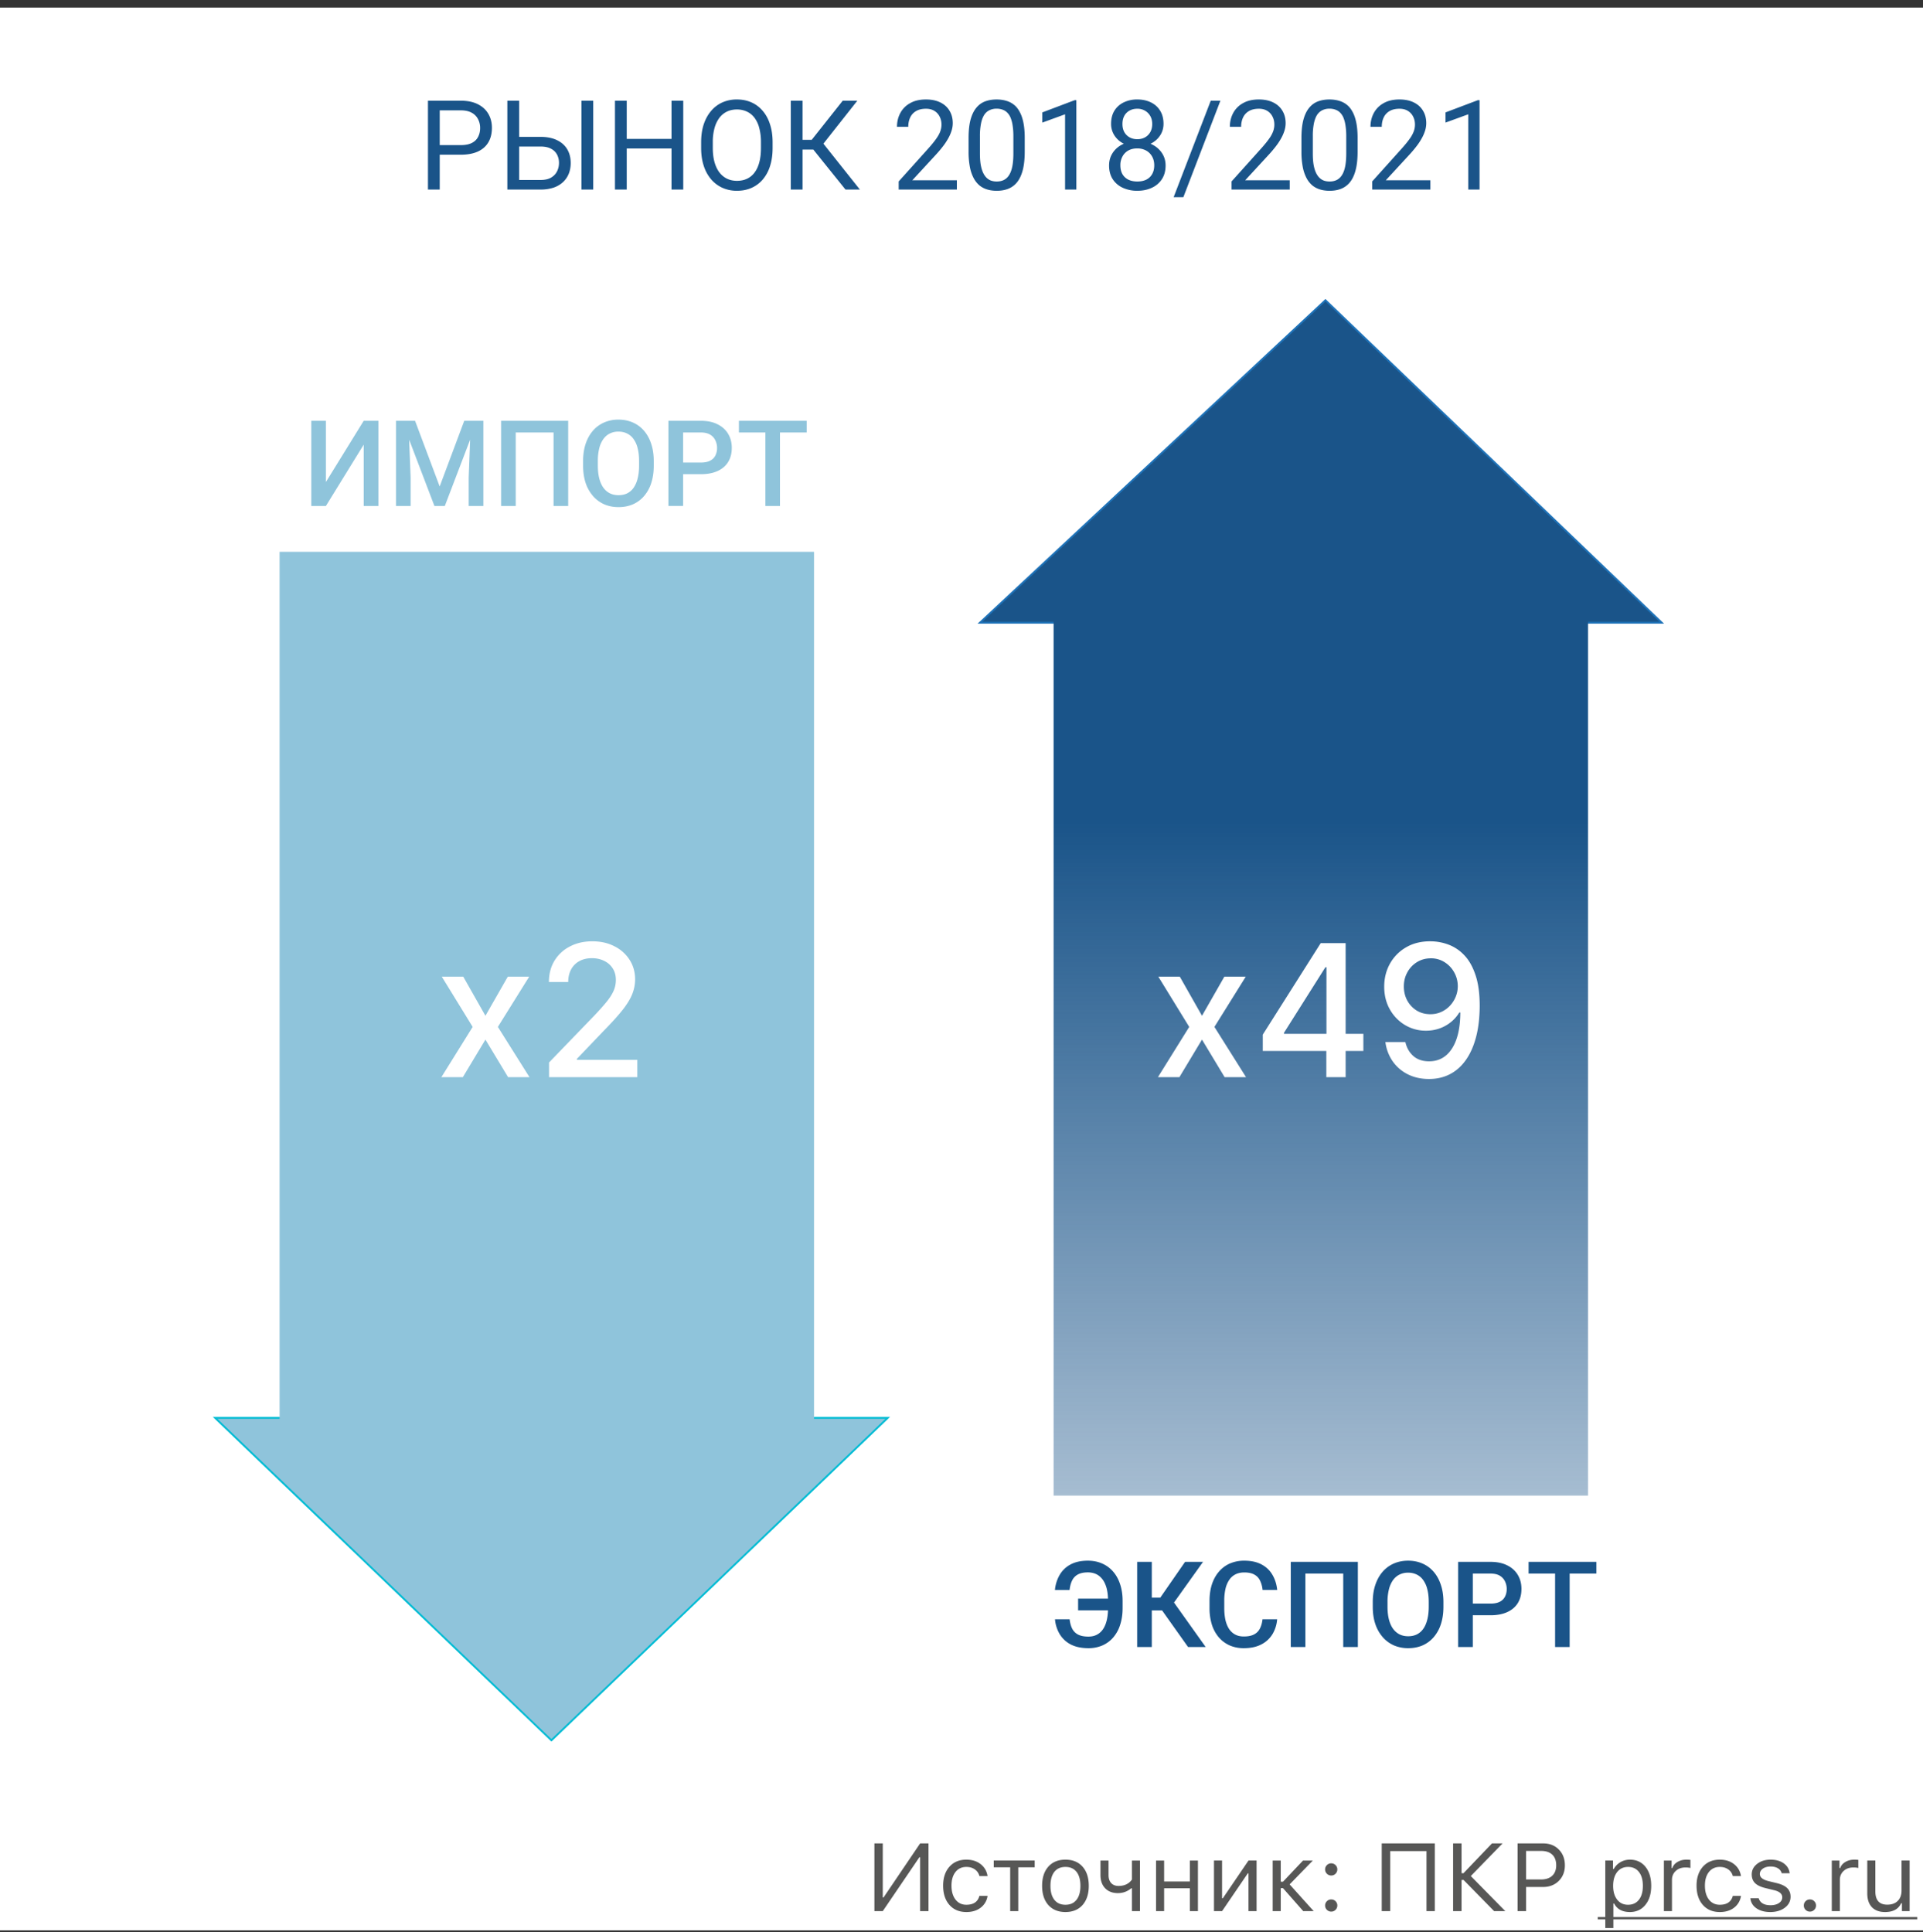 <svg xmlns="http://www.w3.org/2000/svg" fill="none" viewBox="0 0 200 201"><rect x="0" y="0" width="200" height="201" fill="#333333" stroke="none"/><g clip-path="url(#clip0_207_19926)"><path fill="#fff" d="M0 .791h200v200H0z"/><path fill="#575756" d="M95.698 193.186h-.078l-3.809 5.605h-.869v-7.046h.87v5.625h.078l3.808-5.625h.87v7.046h-.87v-5.605zM101.86 195.139a1.178 1.178 0 0 0-.444-.669c-.247-.186-.552-.278-.913-.278-.472 0-.848.175-1.128.527-.277.352-.415.825-.415 1.421 0 .605.14 1.089.42 1.45.28.358.654.537 1.123.537.742 0 1.195-.307 1.357-.923h.85a1.852 1.852 0 0 1-.684 1.202c-.397.319-.903.478-1.518.478-.74 0-1.327-.247-1.763-.742-.436-.498-.654-1.165-.654-2.002 0-.82.218-1.476.654-1.968.436-.491 1.022-.737 1.758-.737.615 0 1.125.166 1.528.498.375.312.601.714.679 1.206h-.85zM107.612 194.231h-1.709v4.56h-.84v-4.56h-1.709v-.703h4.258v.703zM110.811 198.127c.498 0 .882-.172 1.152-.517.27-.342.405-.826.405-1.451 0-.625-.135-1.11-.405-1.455-.27-.341-.654-.512-1.152-.512-.499 0-.883.171-1.153.512-.27.345-.405.83-.405 1.455 0 .625.135 1.109.405 1.451.27.345.654.517 1.153.517zm0 .757c-.749 0-1.342-.242-1.778-.727-.433-.489-.649-1.154-.649-1.998 0-.846.216-1.512.649-1.997.433-.485 1.026-.727 1.778-.727.751 0 1.344.242 1.777.727.433.485.649 1.151.649 1.997 0 .844-.216 1.509-.649 1.998-.436.485-1.029.727-1.777.727zM117.725 198.791v-2.373h-.079c-.4.332-.859.498-1.376.498-.57 0-1.018-.174-1.343-.522-.316-.339-.474-.793-.474-1.362v-1.504h.84v1.504c0 .351.089.628.269.83.185.205.442.307.771.307.615 0 1.079-.221 1.392-.664v-1.977h.839v5.263h-.839zM120.234 193.528h.84v2.177h2.676v-2.177h.84v5.263h-.84v-2.382h-2.676v2.382h-.84v-5.263zM126.26 198.791v-5.263h.84v3.925h.078l2.671-3.925h.839v5.263h-.839v-3.925h-.078l-2.671 3.925h-.84zM133.433 195.73l2.085-2.202h1.02l-2.412 2.48 2.505 2.783h-1.089l-2.109-2.397h-.23v2.397h-.84v-5.263h.84v2.202h.23zM138.452 198.84a.625.625 0 0 1-.449-.185.623.623 0 0 1-.186-.45c0-.175.062-.325.186-.449a.621.621 0 0 1 .449-.185c.176 0 .326.061.449.185a.612.612 0 0 1 .186.449.623.623 0 0 1-.186.45.612.612 0 0 1-.449.185zm0-3.755a.625.625 0 0 1-.449-.185.622.622 0 0 1-.186-.449c0-.176.062-.326.186-.45a.625.625 0 0 1 .449-.185c.176 0 .326.062.449.185a.613.613 0 0 1 .186.45.622.622 0 0 1-.186.449.612.612 0 0 1-.449.185zM148.359 198.791v-6.245h-3.769v6.245h-.884v-7.046h5.523v7.046h-.87zM152.212 194.841l2.959-3.096h1.103l-3.305 3.394 3.589 3.652h-1.162l-3.184-3.247h-.205v3.247h-.879v-7.046h.879v3.096h.205zM160.498 191.745c.667 0 1.209.212 1.626.635.42.427.63.975.63 1.646 0 .657-.212 1.198-.635 1.621-.426.42-.97.63-1.631.63h-1.772v2.514h-.879v-7.046h2.661zm-1.782 3.75h1.553c.501 0 .89-.128 1.167-.385.276-.257.415-.619.415-1.084 0-.485-.137-.856-.411-1.114-.27-.257-.66-.385-1.171-.385h-1.553v2.968zM169.521 193.435c.671 0 1.208.247 1.612.742.4.495.6 1.156.6 1.982 0 .824-.201 1.483-.605 1.978-.404.498-.939.747-1.607.747-.791 0-1.339-.295-1.645-.884h-.078v2.549h-.84v-7.021h.801v.879h.078c.169-.303.402-.541.698-.713.3-.173.628-.259.986-.259zm-.2 4.692c.482 0 .86-.174 1.133-.522.274-.349.41-.83.41-1.446 0-.615-.136-1.097-.41-1.445-.27-.348-.646-.522-1.128-.522-.475 0-.853.175-1.133.527-.28.355-.42.835-.42 1.44 0 .603.14 1.081.42 1.436.277.355.653.532 1.128.532zM173.052 193.528h.801v.781h.078c.078-.257.254-.467.527-.63.273-.163.584-.244.933-.244.159 0 .299.008.42.024v.84a2.163 2.163 0 0 0-.538-.049c-.4 0-.73.121-.991.362-.26.241-.39.547-.39.918v3.261h-.84v-5.263zM180.22 195.139c-.072-.277-.22-.5-.445-.669-.247-.186-.551-.278-.913-.278-.472 0-.848.175-1.128.527-.276.352-.415.825-.415 1.421 0 .605.14 1.089.42 1.45.28.358.655.537 1.123.537.742 0 1.195-.307 1.358-.923h.849a1.855 1.855 0 0 1-.683 1.202c-.397.319-.904.478-1.519.478-.739 0-1.326-.247-1.763-.742-.436-.498-.654-1.165-.654-2.002 0-.82.218-1.476.654-1.968.437-.491 1.023-.737 1.758-.737.616 0 1.125.166 1.529.498.374.312.6.714.678 1.206h-.849zM182.188 194.968c0-.436.187-.801.561-1.094.374-.293.841-.439 1.401-.439.551 0 1.005.127 1.363.381.358.254.564.597.62 1.03h-.83a.853.853 0 0 0-.381-.508c-.205-.127-.464-.19-.776-.19-.316 0-.58.071-.792.215-.214.149-.322.34-.322.571 0 .342.305.587.913.737l.811.196c.501.12.871.292 1.108.517.241.231.362.534.362.908 0 .466-.202.848-.606 1.148-.397.296-.898.444-1.504.444-.586 0-1.066-.13-1.44-.391-.375-.26-.585-.608-.63-1.044h.864c.153.485.565.727 1.236.727.354 0 .646-.076.874-.229.227-.153.341-.35.341-.591 0-.358-.278-.606-.835-.742l-.903-.22c-.498-.121-.861-.293-1.089-.518-.231-.228-.346-.53-.346-.908zM188.237 198.84a.625.625 0 0 1-.449-.185.622.622 0 0 1-.185-.45c0-.175.061-.325.185-.449a.621.621 0 0 1 .449-.185c.176 0 .326.061.45.185a.615.615 0 0 1 .185.449.626.626 0 0 1-.185.45.616.616 0 0 1-.45.185zM190.513 193.528h.8v.781h.079c.078-.257.254-.467.527-.63.273-.163.584-.244.933-.244.159 0 .299.008.419.024v.84a2.148 2.148 0 0 0-.537-.049c-.4 0-.73.121-.991.362-.26.241-.39.547-.39.918v3.261h-.84v-5.263zM198.608 198.791h-.8v-.825h-.079c-.276.612-.836.918-1.679.918-.589 0-1.045-.169-1.367-.508-.319-.338-.479-.818-.479-1.44v-3.408h.84v3.203c0 .924.413 1.386 1.24 1.386.466 0 .829-.13 1.089-.39.264-.261.396-.622.396-1.084v-3.115h.839v5.263z"/><path fill="#575756" d="M166.172 199.402h33.232v.244h-33.232v-.244z"/><path fill="#1A5489" d="M47.917 16.092h-2.469v-.997h2.47c.478 0 .865-.076 1.161-.228.296-.153.512-.364.648-.635.14-.27.209-.58.209-.927 0-.317-.07-.615-.21-.895a1.548 1.548 0 0 0-.647-.672c-.296-.174-.683-.26-1.162-.26h-2.183v8.239h-1.225v-9.243h3.408c.699 0 1.29.12 1.771.362.483.241.849.576 1.099 1.003.25.423.374.908.374 1.454 0 .592-.125 1.098-.374 1.517-.25.419-.616.738-1.099.958-.482.216-1.072.324-1.77.324zM53.7 14.239h2.52c.677 0 1.249.114 1.714.342.466.225.819.54 1.06.946.241.406.362.882.362 1.428 0 .407-.068.779-.203 1.117a2.444 2.444 0 0 1-.603.876 2.778 2.778 0 0 1-.984.572 4.21 4.21 0 0 1-1.346.197h-3.453v-9.243h1.225v8.246h2.228c.453 0 .82-.083 1.098-.248.284-.169.491-.389.622-.66.132-.27.197-.56.197-.87a1.85 1.85 0 0 0-.197-.85 1.433 1.433 0 0 0-.622-.616c-.279-.156-.645-.235-1.098-.235H53.7V14.24zm7.998-3.765v9.242h-1.225v-9.242h1.225zM69.995 14.448v.996h-5.002v-.996h5.002zm-4.812-3.974v9.242h-1.225v-9.242h1.225zm5.878 0v9.242h-1.219v-9.242h1.219zM80.354 14.803v.584c0 .694-.087 1.316-.26 1.867a4.01 4.01 0 0 1-.75 1.402 3.25 3.25 0 0 1-1.174.883c-.452.203-.96.304-1.523.304a3.663 3.663 0 0 1-1.504-.304 3.383 3.383 0 0 1-1.181-.883 4.111 4.111 0 0 1-.768-1.402c-.182-.55-.273-1.173-.273-1.867v-.584c0-.694.089-1.314.266-1.86.183-.55.439-1.017.769-1.402a3.29 3.29 0 0 1 1.174-.889 3.663 3.663 0 0 1 1.504-.305c.563 0 1.07.102 1.524.305.457.203.848.5 1.174.889.33.385.582.852.755 1.402.178.546.267 1.166.267 1.86zm-1.212.584v-.596a5.62 5.62 0 0 0-.172-1.46 3.026 3.026 0 0 0-.489-1.067 2.109 2.109 0 0 0-.793-.653 2.408 2.408 0 0 0-1.054-.223c-.38 0-.725.074-1.034.223a2.191 2.191 0 0 0-.787.653 3.198 3.198 0 0 0-.502 1.067 5.43 5.43 0 0 0-.178 1.46v.596c0 .555.06 1.046.178 1.473.118.423.288.78.508 1.073.224.288.489.506.793.654.31.148.654.222 1.035.222.398 0 .751-.074 1.06-.222a2.07 2.07 0 0 0 .78-.654c.217-.292.38-.65.49-1.073.11-.427.165-.918.165-1.473zM83.47 10.474v9.242h-1.224v-9.242h1.225zm5.695 0l-4.012 5.085h-2.171l-.19-1.016h1.63l3.225-4.069h1.518zm-1.232 9.242L84.461 15.4l.686-1.073 4.284 5.39h-1.498zM99.518 18.752v.965h-6.05v-.845l3.028-3.37c.373-.415.66-.766.863-1.054.208-.292.352-.552.432-.78.085-.234.127-.47.127-.712 0-.304-.064-.58-.19-.825a1.426 1.426 0 0 0-.546-.597c-.242-.148-.534-.222-.876-.222-.41 0-.754.08-1.029.241-.27.157-.474.377-.609.66-.135.284-.203.61-.203.978H93.29c0-.52.115-.997.343-1.428a2.526 2.526 0 0 1 1.016-1.028c.448-.259 1-.388 1.657-.388.584 0 1.083.104 1.498.311.414.204.732.491.952.864.224.368.336.8.336 1.295a2.6 2.6 0 0 1-.14.825c-.088.275-.213.55-.374.825-.157.275-.34.546-.552.813-.207.266-.43.529-.667.787l-2.475 2.685h4.634zM106.576 14.36v1.408c0 .758-.068 1.397-.203 1.917s-.33.94-.584 1.257a2.227 2.227 0 0 1-.92.692c-.356.14-.758.21-1.206.21-.356 0-.684-.045-.984-.134a2.331 2.331 0 0 1-.813-.425 2.574 2.574 0 0 1-.609-.775 4.134 4.134 0 0 1-.387-1.155 8.31 8.31 0 0 1-.134-1.587V14.36c0-.757.068-1.392.203-1.904.14-.512.337-.923.591-1.232.254-.313.558-.537.914-.673.36-.135.762-.203 1.206-.203.36 0 .69.045.99.134.305.084.576.222.813.412.237.186.438.436.603.75.169.308.298.687.387 1.135.089.45.133.976.133 1.581zm-1.18 1.599v-1.797c0-.414-.026-.778-.077-1.092a3.41 3.41 0 0 0-.209-.812 1.604 1.604 0 0 0-.356-.546 1.25 1.25 0 0 0-.488-.305 1.76 1.76 0 0 0-.616-.101 1.67 1.67 0 0 0-.743.159 1.333 1.333 0 0 0-.546.488c-.144.225-.254.519-.33.883a6.602 6.602 0 0 0-.114 1.326v1.797c0 .414.023.78.07 1.098.051.317.125.592.222.825.097.228.216.417.355.565.14.148.301.258.483.33.186.068.391.102.616.102.287 0 .539-.055.755-.165.216-.11.396-.282.54-.515.148-.237.258-.54.33-.907.072-.373.108-.817.108-1.333zM111.946 10.424v9.293h-1.174V11.89l-2.368.863v-1.06l3.358-1.27h.184zM121.227 17.215c0 .563-.132 1.041-.394 1.435a2.46 2.46 0 0 1-1.054.889c-.44.203-.937.304-1.491.304a3.56 3.56 0 0 1-1.498-.304 2.46 2.46 0 0 1-1.054-.889c-.258-.393-.387-.872-.387-1.434 0-.369.069-.705.209-1.01.144-.309.345-.577.603-.806.263-.228.571-.404.927-.527.36-.127.755-.19 1.187-.19.567 0 1.073.11 1.517.33.444.216.793.514 1.047.895.258.38.388.817.388 1.307zm-1.181-.025c0-.343-.074-.645-.222-.908a1.575 1.575 0 0 0-.622-.622 1.88 1.88 0 0 0-.927-.222c-.36 0-.671.074-.933.222a1.554 1.554 0 0 0-.603.622 1.856 1.856 0 0 0-.216.908c0 .356.07.66.209.914.144.25.347.442.61.578.266.131.582.197.946.197s.677-.066.939-.197c.262-.136.463-.328.603-.578.144-.254.216-.558.216-.914zm.965-4.31c0 .449-.119.853-.356 1.212-.237.36-.56.644-.971.851-.41.207-.876.311-1.396.311a3.126 3.126 0 0 1-1.416-.31 2.427 2.427 0 0 1-.965-.852 2.182 2.182 0 0 1-.349-1.212c0-.537.116-.994.349-1.371.237-.377.561-.664.971-.863a3.182 3.182 0 0 1 1.403-.299c.529 0 .999.1 1.409.299.411.199.733.486.965.863.237.377.356.834.356 1.371zm-1.175.02c0-.31-.065-.583-.196-.82a1.454 1.454 0 0 0-.546-.558 1.55 1.55 0 0 0-.813-.21c-.309 0-.58.066-.812.197a1.364 1.364 0 0 0-.54.546c-.127.237-.19.518-.19.844 0 .318.063.595.19.832.131.237.313.42.546.552.233.131.504.197.813.197.309 0 .577-.066.806-.197a1.41 1.41 0 0 0 .546-.552c.131-.237.196-.514.196-.832zM126.927 10.474l-3.853 10.036h-1.01l3.86-10.036h1.003zM134.138 18.752v.965h-6.05v-.845l3.028-3.37c.373-.415.66-.766.863-1.054a3.25 3.25 0 0 0 .432-.78c.085-.234.127-.47.127-.712 0-.304-.063-.58-.19-.825a1.43 1.43 0 0 0-.546-.597c-.241-.148-.533-.222-.876-.222-.411 0-.753.08-1.029.241-.27.157-.473.377-.609.66-.135.284-.203.61-.203.978h-1.174c0-.52.114-.997.342-1.428a2.527 2.527 0 0 1 1.016-1.028c.449-.259 1.001-.388 1.657-.388.584 0 1.083.104 1.498.311.415.204.732.491.952.864.224.368.336.8.336 1.295a2.6 2.6 0 0 1-.139.825 4.19 4.19 0 0 1-.375.825c-.156.275-.34.546-.552.813-.207.266-.43.529-.667.787l-2.475 2.685h4.634zM141.196 14.36v1.408c0 .758-.067 1.397-.203 1.917-.135.52-.33.94-.584 1.257a2.227 2.227 0 0 1-.92.692c-.356.14-.758.21-1.206.21-.356 0-.684-.045-.984-.134a2.34 2.34 0 0 1-.813-.425 2.574 2.574 0 0 1-.609-.775 4.167 4.167 0 0 1-.387-1.155 8.31 8.31 0 0 1-.134-1.587V14.36c0-.757.068-1.392.204-1.904.139-.512.336-.923.59-1.232.254-.313.558-.537.914-.673.36-.135.762-.203 1.206-.203.36 0 .69.045.99.134.305.084.576.222.813.412.237.186.438.436.603.75.169.308.298.687.387 1.135.089.45.133.976.133 1.581zm-1.18 1.599v-1.797c0-.414-.026-.778-.077-1.092a3.41 3.41 0 0 0-.209-.812 1.617 1.617 0 0 0-.355-.546 1.26 1.26 0 0 0-.489-.305 1.756 1.756 0 0 0-.616-.101 1.67 1.67 0 0 0-.743.159 1.346 1.346 0 0 0-.546.488c-.143.225-.253.519-.33.883a6.602 6.602 0 0 0-.114 1.326v1.797c0 .414.023.78.07 1.098.051.317.125.592.222.825.097.228.216.417.356.565.139.148.3.258.482.33.186.068.391.102.616.102.287 0 .539-.055.755-.165.216-.11.396-.282.54-.515.148-.237.258-.54.33-.907.072-.373.108-.817.108-1.333zM148.763 18.752v.965h-6.05v-.845l3.028-3.37c.373-.415.66-.766.863-1.054a3.25 3.25 0 0 0 .432-.78c.085-.234.127-.47.127-.712 0-.304-.063-.58-.19-.825a1.43 1.43 0 0 0-.546-.597c-.241-.148-.533-.222-.876-.222-.411 0-.753.08-1.029.241-.27.157-.473.377-.609.66-.135.284-.203.61-.203.978h-1.174c0-.52.114-.997.342-1.428a2.527 2.527 0 0 1 1.016-1.028c.449-.259 1.001-.388 1.657-.388.584 0 1.083.104 1.498.311.415.204.732.491.952.864.224.368.336.8.336 1.295a2.6 2.6 0 0 1-.139.825 4.19 4.19 0 0 1-.375.825c-.156.275-.34.546-.552.813-.207.266-.43.529-.667.787l-2.475 2.685h4.634zM153.879 10.424v9.293h-1.174V11.89l-2.368.863v-1.06l3.358-1.27h.184zM137.85 31.231l-35.938 33.542h70.918l-34.98-33.542z"/><path fill="#1E72B8" fill-rule="evenodd" d="M101.669 64.869l36.182-33.77 35.217 33.77h-71.399zm.486-.192h70.437l-34.743-33.314-35.694 33.314z" clip-rule="evenodd"/><path fill="url(#paint0_linear_207_19926)" d="M109.579 155.566v-92.71h55.584v92.71h-55.584z"/><path fill="#8FC4DB" d="M22.37 147.482h69.959l-34.98 33.543-34.98-33.543z"/><path fill="#00BCD4" fill-rule="evenodd" d="M92.567 147.387l-35.218 33.77-35.218-33.77h70.436zm-.476.191H22.608l34.741 33.314 34.742-33.314z" clip-rule="evenodd"/><path fill="#8FC4DB" d="M84.662 57.398v95.835H29.078V57.398h55.584z"/><path fill="#fff" d="M122.704 101.587l2.308 4.071 2.327-4.071h2.226l-3.26 5.228 3.287 5.227h-2.225l-2.355-3.907-2.349 3.907h-2.232l3.253-5.227-3.212-5.228h2.232zM131.335 109.319v-1.701l6.024-9.516h1.34v2.505h-.85l-4.309 6.82v.109h8.256v1.783h-10.461zm6.609 2.723v-3.24l.013-.776v-9.924h1.995v13.94h-2.008zM148.804 97.912a5.389 5.389 0 0 1 1.837.34 4.344 4.344 0 0 1 1.634 1.09c.49.503.88 1.184 1.171 2.041.294.853.444 1.915.449 3.186 0 1.22-.123 2.307-.368 3.26-.245.948-.596 1.749-1.055 2.403-.454.653-1.005 1.15-1.654 1.49-.649.34-1.379.511-2.191.511-.831 0-1.568-.164-2.213-.49a4.222 4.222 0 0 1-1.572-1.355 4.48 4.48 0 0 1-.755-2.001h2.076c.136.599.413 1.084.83 1.457.422.367.967.551 1.634.551 1.021 0 1.817-.445 2.389-1.334.571-.894.86-2.142.864-3.744h-.109a3.765 3.765 0 0 1-.885 1.008 3.981 3.981 0 0 1-1.177.653 4.16 4.16 0 0 1-1.396.231 4.174 4.174 0 0 1-2.191-.592 4.361 4.361 0 0 1-1.572-1.626c-.391-.69-.586-1.477-.586-2.362 0-.881.2-1.679.599-2.396a4.473 4.473 0 0 1 1.688-1.702c.726-.422 1.577-.628 2.553-.62zm.006 1.77c-.531 0-1.009.131-1.436.394a2.802 2.802 0 0 0-1 1.055c-.245.44-.368.931-.368 1.471 0 .539.118 1.03.354 1.47.241.435.567.782.98 1.041.418.254.894.381 1.43.381.399 0 .771-.077 1.116-.231.345-.154.646-.368.905-.64.259-.277.461-.59.606-.939.145-.35.218-.717.218-1.103 0-.513-.123-.989-.368-1.429a2.863 2.863 0 0 0-.994-1.062 2.603 2.603 0 0 0-1.443-.409zM48.18 101.587l2.307 4.071 2.328-4.071h2.226l-3.26 5.228 3.287 5.227h-2.226l-2.355-3.907-2.348 3.907h-2.233l3.254-5.227-3.213-5.228h2.233zM57.103 112.042v-1.525l4.717-4.887c.504-.531.919-.996 1.245-1.395.332-.404.58-.787.742-1.15.164-.363.245-.749.245-1.157 0-.463-.108-.862-.326-1.198a2.129 2.129 0 0 0-.892-.783c-.377-.186-.8-.28-1.273-.28-.499 0-.934.103-1.306.307a2.098 2.098 0 0 0-.858.865c-.2.372-.3.807-.3 1.306H57.09c0-.848.196-1.59.586-2.225a3.976 3.976 0 0 1 1.606-1.477c.68-.354 1.455-.531 2.321-.531.876 0 1.647.175 2.314.524a3.934 3.934 0 0 1 1.573 1.416c.376.594.565 1.266.565 2.014 0 .518-.098 1.024-.293 1.518-.19.495-.524 1.046-1 1.654-.477.604-1.14 1.337-1.988 2.199l-2.77 2.899v.102h6.275v1.804h-9.175z"/><path fill="#1A5489" d="M115.831 166.285v1.217h-3.704v-1.217h3.704zm-6.107 2.148h1.521c.044.389.136.718.273.985.142.268.347.471.615.609.272.137.626.206 1.064.206.353 0 .657-.071.913-.213.259-.141.472-.342.639-.602.166-.263.29-.576.371-.937.081-.365.121-.772.121-1.222v-.742c0-.378-.028-.72-.085-1.029a3.174 3.174 0 0 0-.261-.827 2.025 2.025 0 0 0-.426-.602 1.646 1.646 0 0 0-.584-.377 2.089 2.089 0 0 0-.748-.128c-.426 0-.771.073-1.035.219a1.377 1.377 0 0 0-.596.627c-.134.271-.223.6-.267.985h-1.521a3.825 3.825 0 0 1 .499-1.582 2.852 2.852 0 0 1 1.131-1.076c.487-.26 1.083-.39 1.789-.39.555 0 1.054.1 1.496.298.446.195.827.477 1.144.846.316.365.557.805.724 1.32.17.515.255 1.091.255 1.728v.73c0 .636-.083 1.212-.249 1.727a3.74 3.74 0 0 1-.712 1.32 3.145 3.145 0 0 1-1.125.84 3.583 3.583 0 0 1-1.473.292c-.717 0-1.326-.128-1.825-.383a2.895 2.895 0 0 1-1.155-1.071 3.567 3.567 0 0 1-.493-1.551zM119.792 162.459v8.857h-1.521v-8.857h1.521zm5.329 0l-3.602 5.049h-2.159l-.207-1.326h1.521l2.579-3.723h1.868zm-1.558 8.857l-2.865-4.039.986-1.174 3.71 5.213h-1.831zM131.307 168.433h1.521a3.51 3.51 0 0 1-.487 1.551 2.9 2.9 0 0 1-1.161 1.065c-.499.259-1.106.389-1.819.389a3.599 3.599 0 0 1-1.479-.292 3.24 3.24 0 0 1-1.125-.84 3.799 3.799 0 0 1-.718-1.32 5.742 5.742 0 0 1-.243-1.727v-.736c0-.637.083-1.213.249-1.728.171-.515.414-.955.73-1.32a3.169 3.169 0 0 1 1.138-.846 3.73 3.73 0 0 1 1.502-.292c.706 0 1.302.13 1.789.39.486.259.864.618 1.131 1.076.272.459.438.984.499 1.576h-1.521a2.793 2.793 0 0 0-.267-.979 1.383 1.383 0 0 0-.596-.621c-.264-.146-.609-.219-1.035-.219-.348 0-.653.065-.912.195-.26.129-.477.32-.651.572a2.751 2.751 0 0 0-.395.93 5.496 5.496 0 0 0-.128 1.253v.749c0 .446.038.851.115 1.216.081.361.203.672.365.931.167.26.378.46.633.602.256.142.562.213.919.213.434 0 .784-.069 1.052-.207a1.37 1.37 0 0 0 .614-.602c.142-.268.236-.594.28-.979zM141.223 162.459v8.857h-1.521v-7.64h-3.936v7.64h-1.521v-8.857h6.978zM150.123 166.644v.487c0 .669-.087 1.269-.262 1.801a3.885 3.885 0 0 1-.748 1.356c-.32.373-.706.659-1.156.858-.45.195-.949.292-1.496.292a3.71 3.71 0 0 1-1.491-.292 3.36 3.36 0 0 1-1.162-.858 3.982 3.982 0 0 1-.766-1.356c-.179-.532-.268-1.132-.268-1.801v-.487c0-.669.089-1.267.268-1.794.178-.532.43-.984.754-1.357a3.261 3.261 0 0 1 1.162-.858c.45-.198.947-.298 1.49-.298.548 0 1.047.1 1.497.298.45.195.837.481 1.162.858.324.373.574.825.748 1.357.179.527.268 1.125.268 1.794zm-1.527.487v-.499c0-.495-.049-.931-.146-1.308a2.678 2.678 0 0 0-.42-.955 1.755 1.755 0 0 0-.675-.584 2 2 0 0 0-.907-.201 1.96 1.96 0 0 0-.9.201c-.263.13-.489.325-.675.584a2.827 2.827 0 0 0-.42.955 5.275 5.275 0 0 0-.146 1.308v.499c0 .495.049.933.146 1.314.097.381.239.704.426.967.191.26.418.456.681.59.264.13.564.195.901.195.34 0 .642-.065.906-.195a1.81 1.81 0 0 0 .669-.59c.183-.263.321-.586.414-.967.097-.381.146-.819.146-1.314zM155.014 168.013h-2.306v-1.211h2.306c.401 0 .726-.064.973-.194a1.21 1.21 0 0 0 .541-.536c.118-.231.177-.494.177-.79 0-.28-.059-.542-.177-.785a1.339 1.339 0 0 0-.541-.596c-.247-.15-.572-.225-.973-.225h-1.837v7.64h-1.527v-8.857h3.364c.685 0 1.267.122 1.746.365.482.239.849.572 1.101.998.251.421.377.904.377 1.447 0 .572-.126 1.063-.377 1.473-.252.409-.619.723-1.101.942-.479.219-1.061.329-1.746.329zM163.25 162.459v8.857h-1.514v-8.857h1.514zm2.78 0v1.217h-7.05v-1.217h7.05z"/><path fill="#8FC4DB" d="M33.897 50.139l3.93-6.37h1.526v8.858h-1.526v-6.375l-3.93 6.375h-1.521V43.77h1.52v6.369zM41.805 43.77h1.363l2.56 6.831 2.556-6.831h1.362l-3.382 8.857h-1.083l-3.376-8.857zm-.62 0h1.295l.225 5.912v2.945h-1.52V43.77zm7.786 0h1.302v8.857h-1.527v-2.945l.225-5.912zM59.094 43.77v8.857h-1.521v-7.64h-3.936v7.64h-1.52V43.77h6.977zM67.993 47.955v.486c0 .67-.087 1.27-.261 1.801a3.886 3.886 0 0 1-.748 1.357c-.32.373-.706.659-1.156.858-.45.194-.95.291-1.497.291-.543 0-1.04-.097-1.49-.291a3.347 3.347 0 0 1-1.162-.858 3.984 3.984 0 0 1-.767-1.357c-.178-.531-.267-1.131-.267-1.8v-.487c0-.67.09-1.267.267-1.795.179-.53.43-.983.755-1.356a3.25 3.25 0 0 1 1.162-.858 3.65 3.65 0 0 1 1.49-.298c.548 0 1.046.1 1.497.298.45.195.837.48 1.162.858.324.373.573.825.748 1.356.178.528.267 1.126.267 1.795zm-1.526.486v-.498c0-.495-.05-.931-.147-1.308a2.683 2.683 0 0 0-.42-.955 1.755 1.755 0 0 0-.674-.584c-.268-.134-.57-.201-.907-.201a1.96 1.96 0 0 0-.9.2c-.264.13-.489.325-.675.585a2.838 2.838 0 0 0-.42.955 5.262 5.262 0 0 0-.146 1.308v.498c0 .495.049.933.146 1.314.097.382.24.704.426.968.19.26.417.456.681.59.264.13.564.194.9.194.341 0 .643-.064.907-.194a1.82 1.82 0 0 0 .669-.59 2.89 2.89 0 0 0 .413-.968c.098-.38.147-.819.147-1.314zM72.884 49.324H70.58v-1.211h2.305c.402 0 .726-.065.974-.195.247-.13.428-.308.541-.535a1.72 1.72 0 0 0 .177-.79c0-.28-.06-.542-.177-.786a1.344 1.344 0 0 0-.541-.596c-.248-.15-.572-.225-.974-.225h-1.837v7.64H69.52V43.77h3.364c.686 0 1.268.121 1.746.365.483.239.85.571 1.101.997.252.422.378.905.378 1.448 0 .572-.126 1.063-.378 1.472-.251.41-.618.724-1.1.943-.48.22-1.061.329-1.747.329zM81.121 43.77v8.857h-1.515V43.77h1.515zm2.78 0v1.216h-7.05V43.77h7.05z"/></g><defs><linearGradient id="paint0_linear_207_19926" x1="165.163" x2="165.163" y1="85.482" y2="199.989" gradientUnits="userSpaceOnUse"><stop stop-color="#1A5489"/><stop offset="1" stop-color="#1A5489" stop-opacity="0"/></linearGradient><clipPath id="clip0_207_19926"><path fill="#fff" d="M0 0h200v200H0z" transform="translate(0 .791)"/></clipPath></defs></svg>